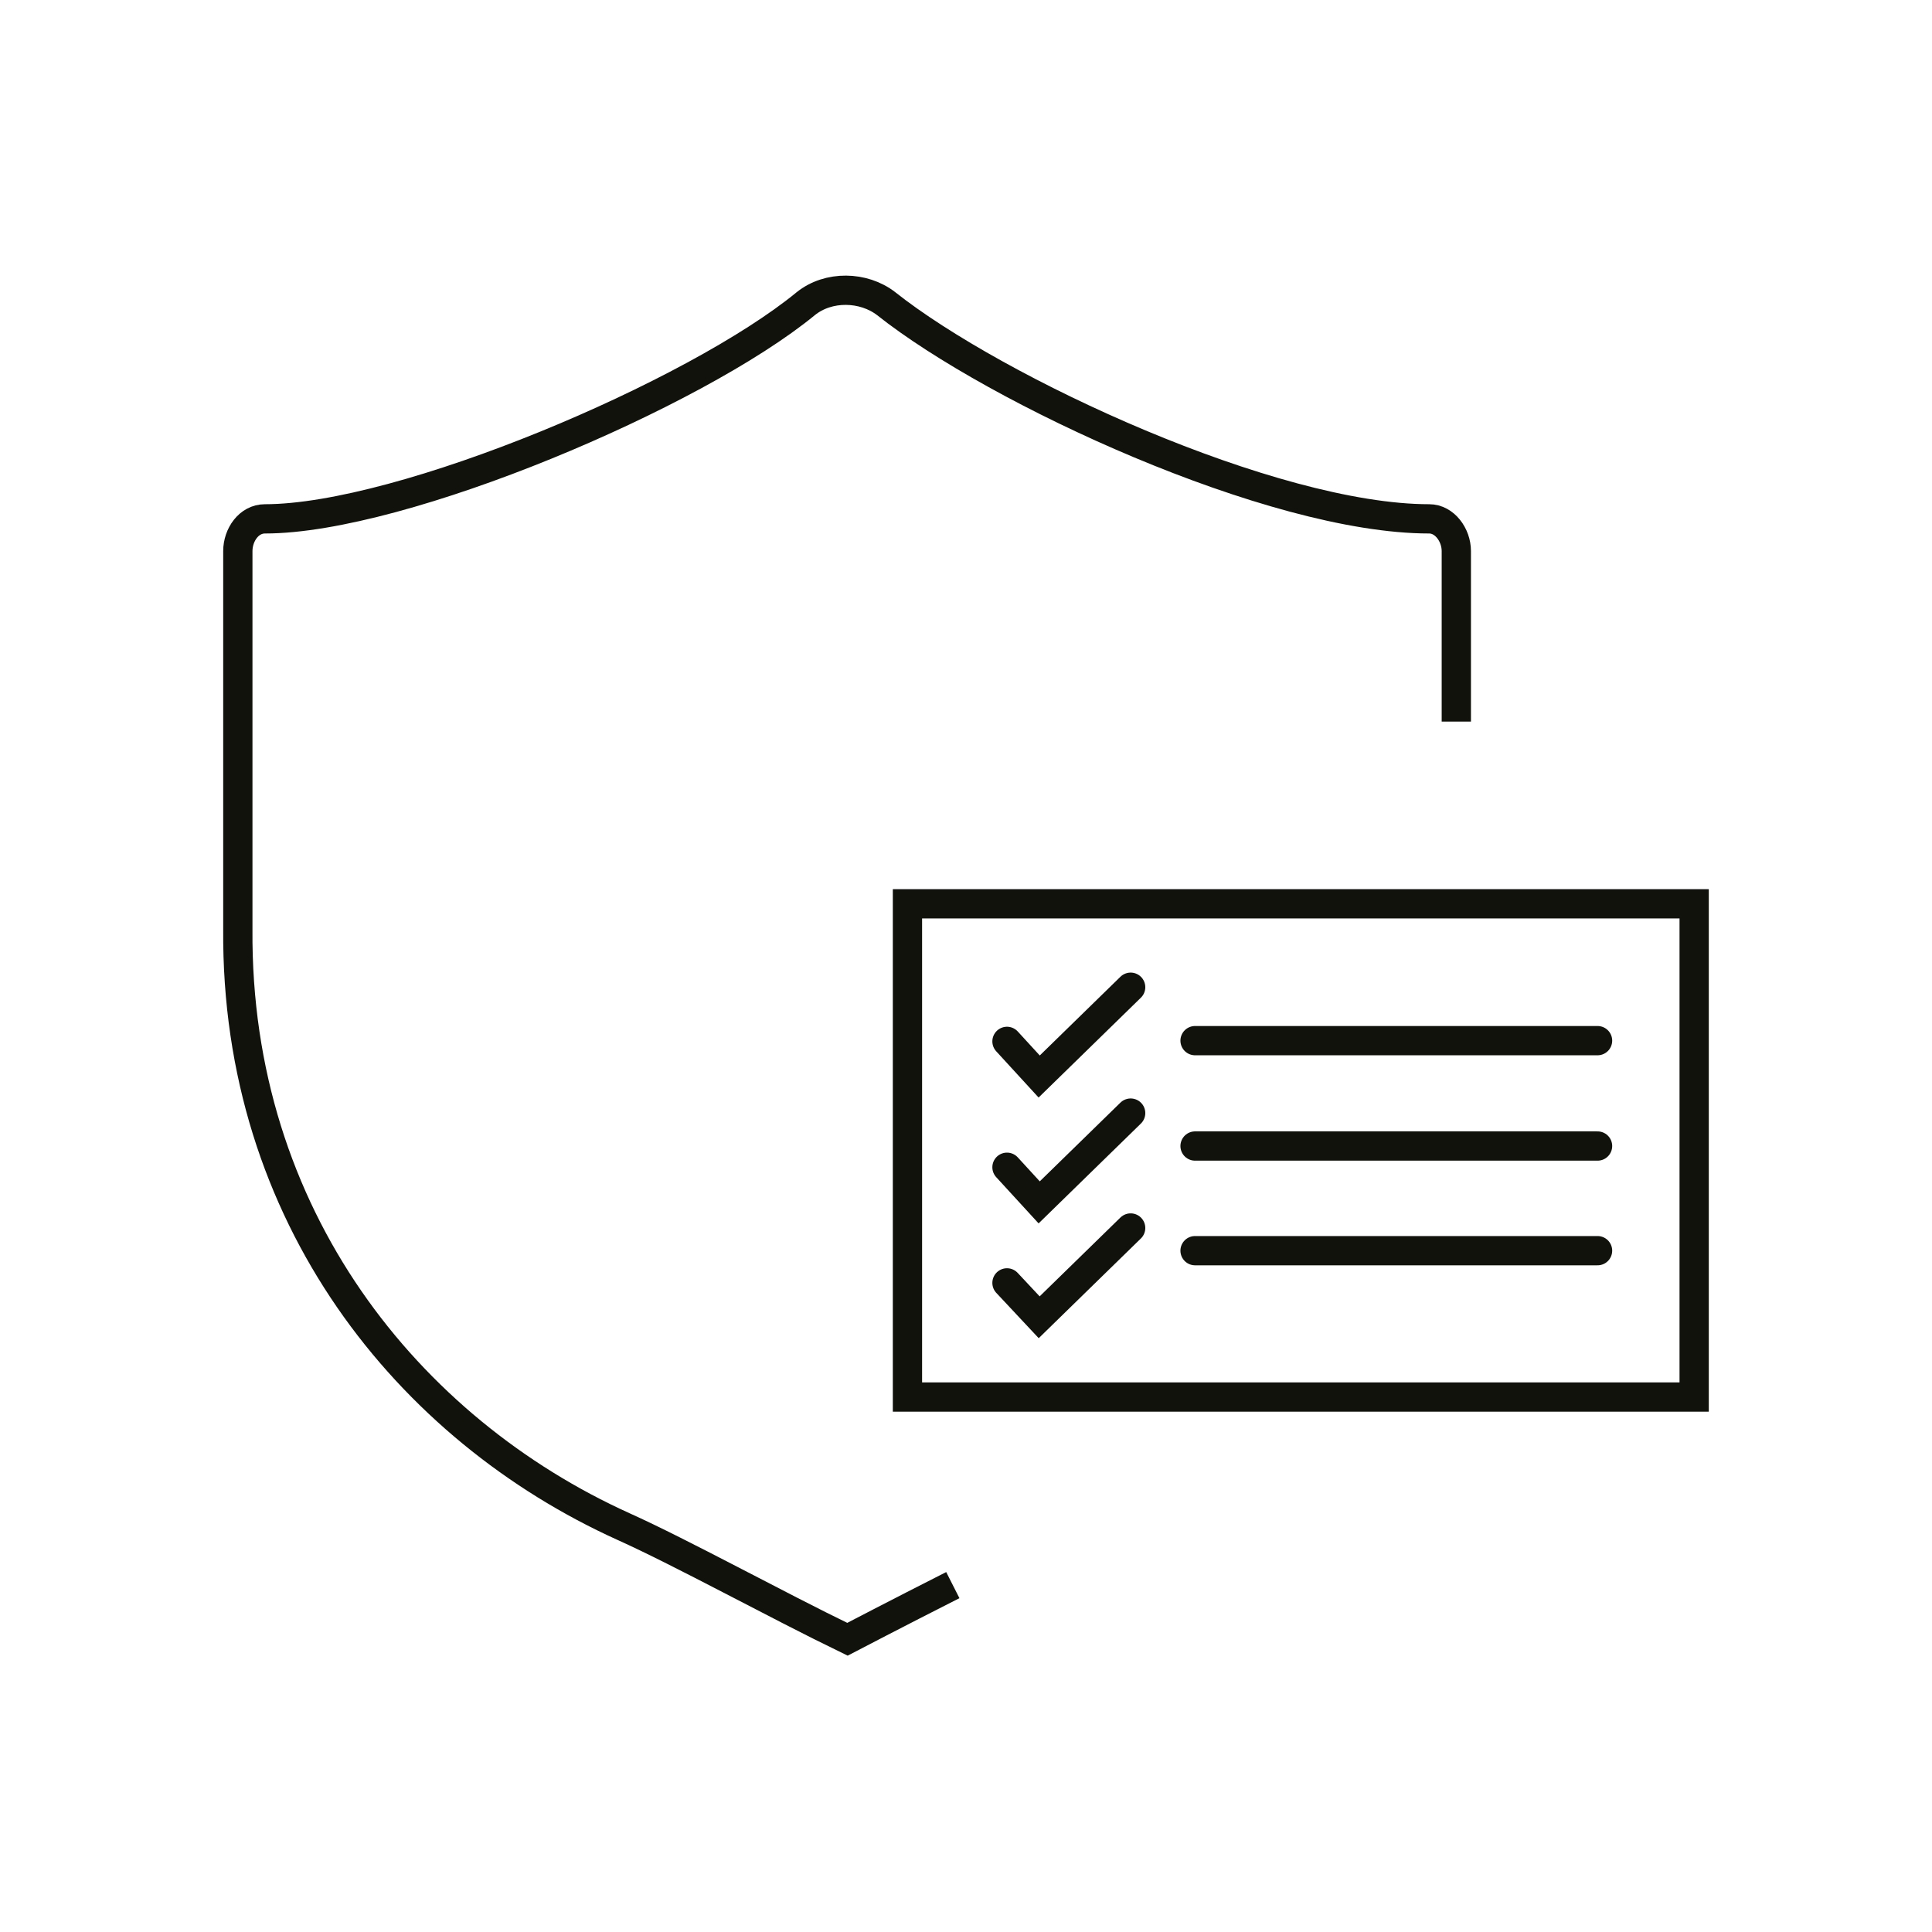 <?xml version="1.0" encoding="UTF-8"?>
<svg xmlns="http://www.w3.org/2000/svg" id="V" width="264" height="264" viewBox="0 0 26.4 26.4">
  <defs>
    <style>
      .cls-1, .cls-2 {
        fill: none;
        stroke: #12120d;
        stroke-miterlimit: 10;
        stroke-width: .4px;
      }

      .cls-2 {
        stroke-linecap: round;
      }
    </style>
  </defs>
  <g id="Vertrauenswürdigkeit">
    <path class="cls-1" d="m19.9,9.86v-2.33c0-.22-.16-.44-.37-.44-2.15,0-5.92-1.75-7.42-2.94-.31-.24-.79-.25-1.1,0-1.51,1.24-5.51,2.94-7.39,2.94-.22,0-.37.22-.37.44v5.17c-.03,3.92,2.33,6.83,5.27,8.16.8.36,2.07,1.06,3.06,1.54,0,0,.69-.36,1.44-.74"></path>
    <g>
      <rect class="cls-1" x="12.4" y="12.35" width="10.75" height="6.74"></rect>
      <g>
        <line class="cls-2" x1="16.33" y1="15.66" x2="21.83" y2="15.66"></line>
        <line class="cls-2" x1="16.33" y1="17.09" x2="21.83" y2="17.09"></line>
        <line class="cls-2" x1="16.33" y1="14.22" x2="21.83" y2="14.22"></line>
      </g>
      <g>
        <polyline class="cls-2" points="15.45 15.21 14.2 16.43 13.76 15.95"></polyline>
        <polyline class="cls-2" points="15.45 16.78 14.2 18 13.76 17.53"></polyline>
        <polyline class="cls-2" points="15.45 13.49 14.2 14.71 13.76 14.23"></polyline>
      </g>
    </g>
  </g>
</svg>
